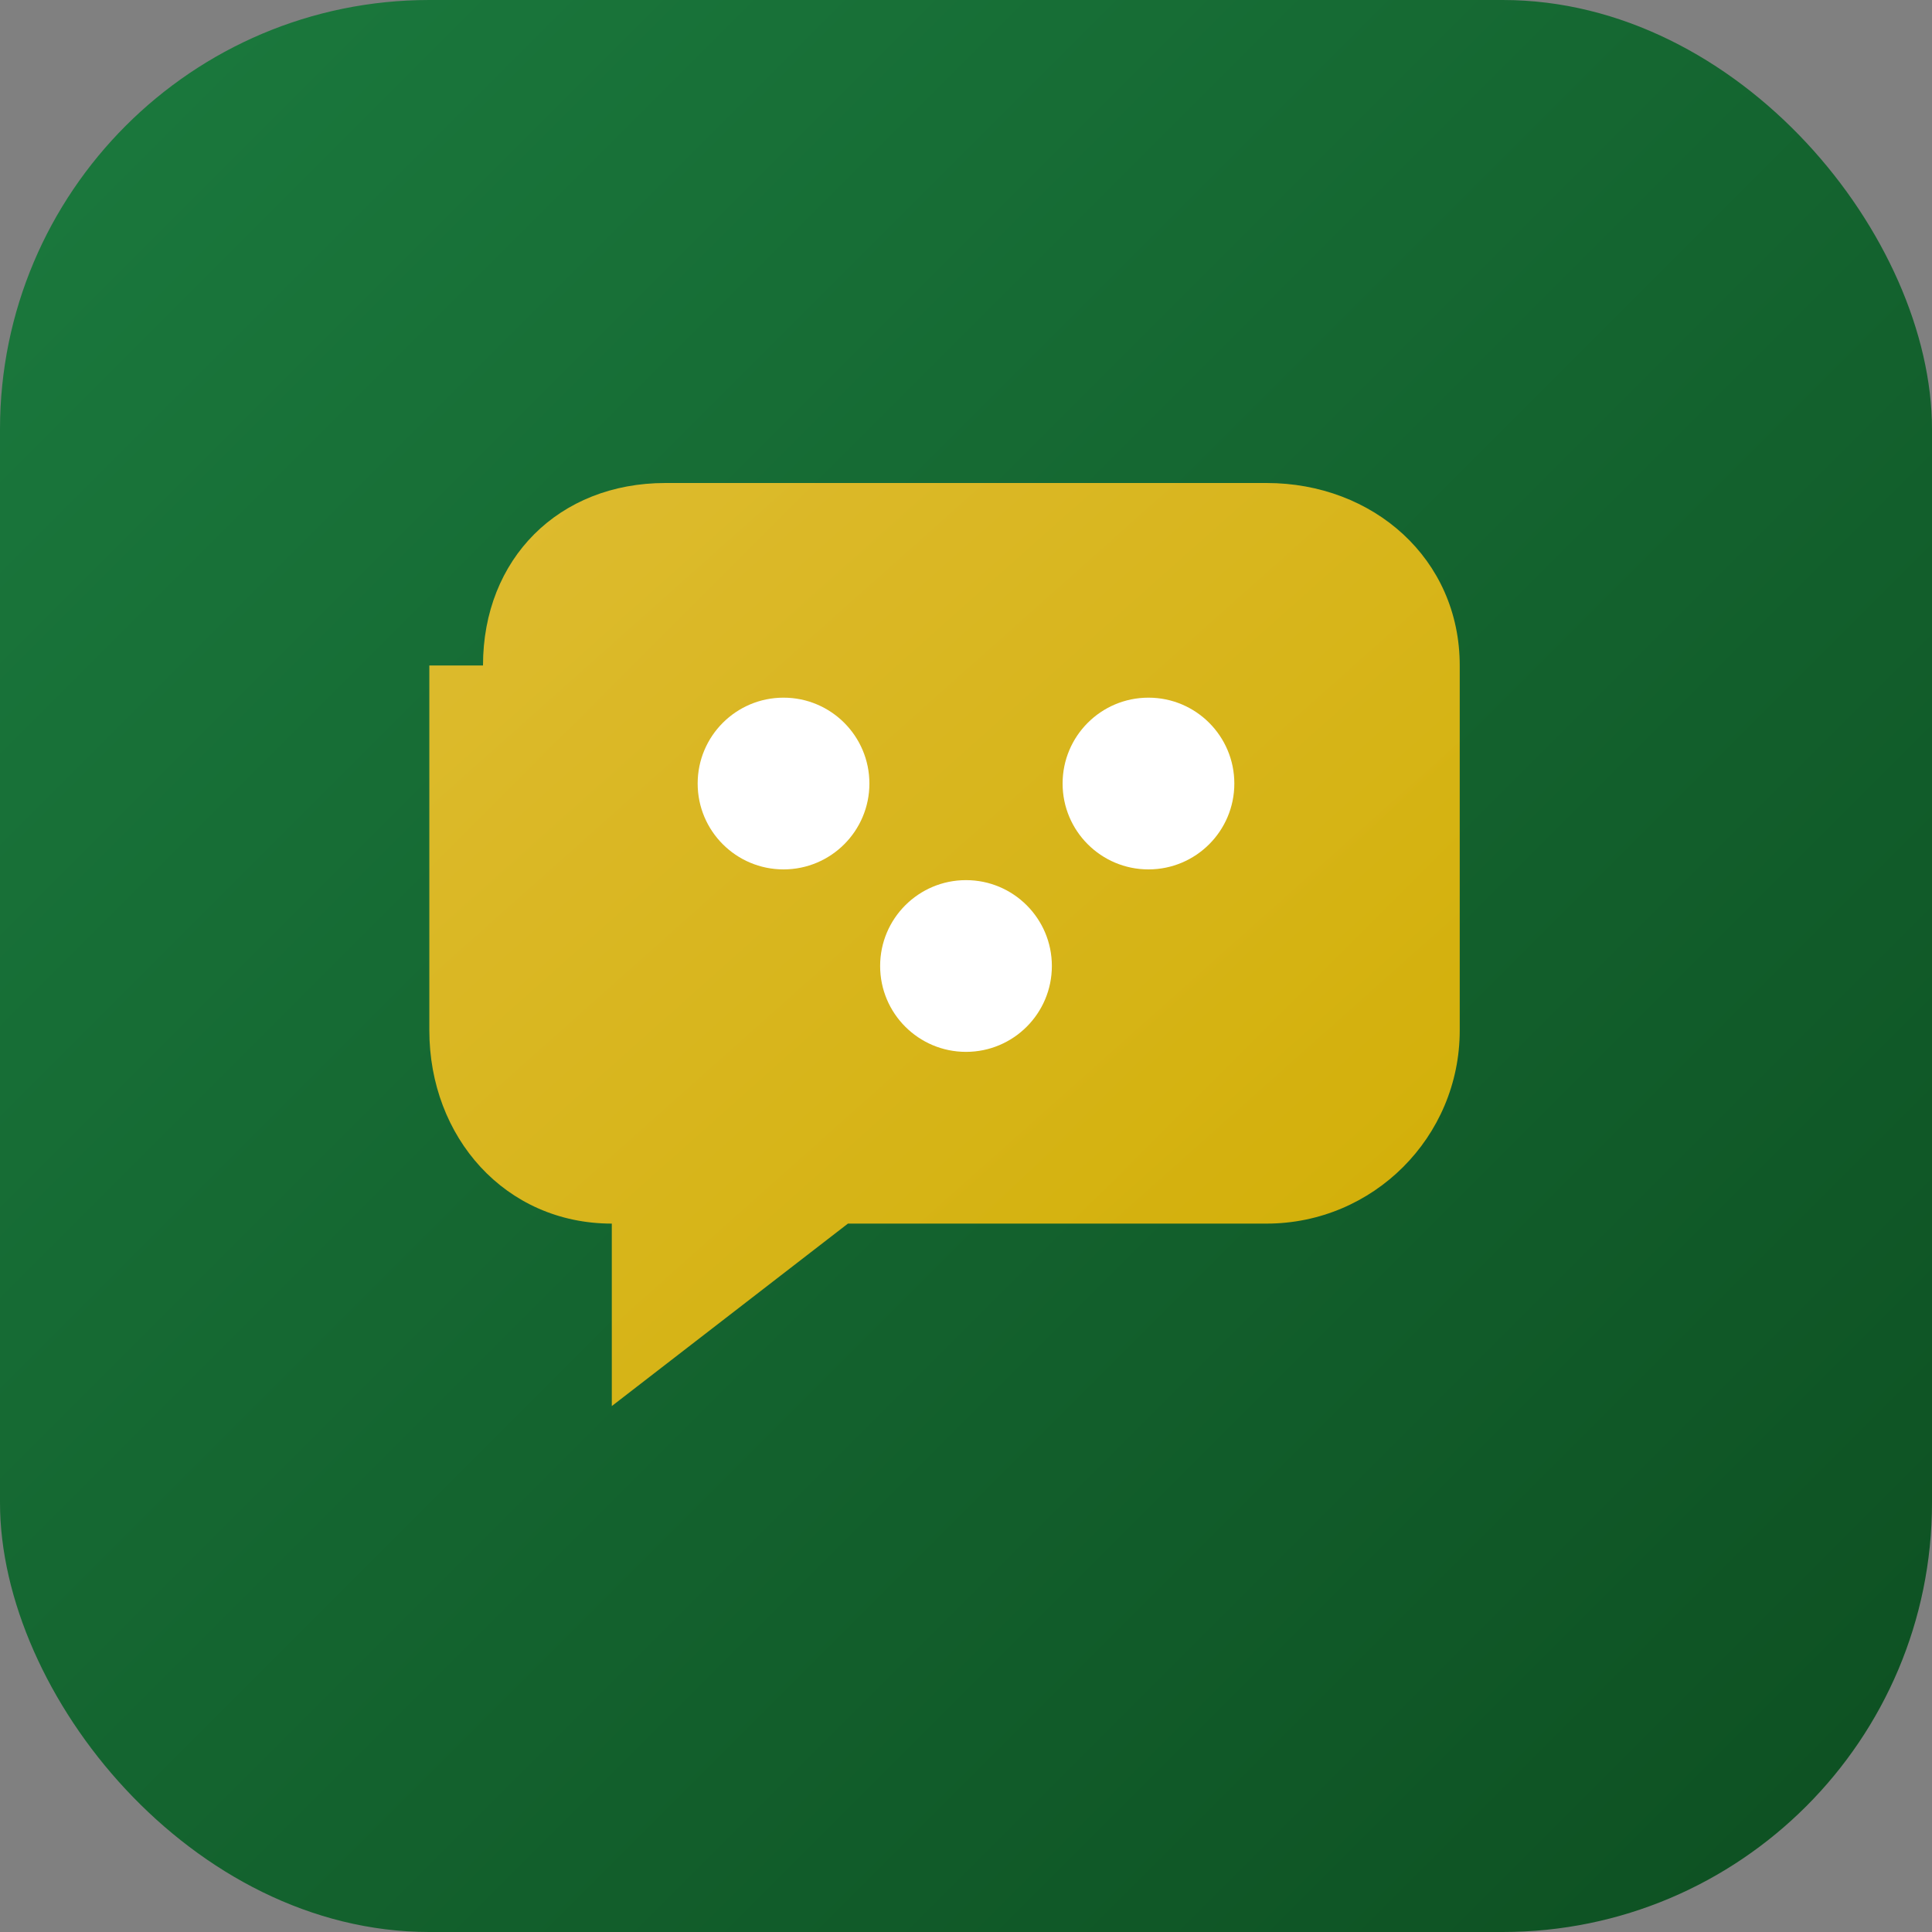 <svg viewBox="0 0 180 180" xmlns="http://www.w3.org/2000/svg">
  <rect x="0" y="0" width="180" height="180" fill="#808080" stroke="none"/>
  <defs>
    <linearGradient id="bg" x1="0%" y1="0%" x2="100%" y2="100%">
      <stop offset="0%" style="stop-color:#1B7A3E;stop-opacity:1" />
      <stop offset="100%" style="stop-color:#0D4F21;stop-opacity:1" />
    </linearGradient>
    <linearGradient id="chat" x1="0%" y1="0%" x2="100%" y2="100%">
      <stop offset="0%" style="stop-color:#F4C430;stop-opacity:1" />
      <stop offset="100%" style="stop-color:#E6B800;stop-opacity:1" />
    </linearGradient>
  </defs>
  
  <!-- Background -->
  <rect width="180" height="180" rx="40" fill="url(#bg)"/>
  
  <!-- Chat bubble -->
  <path d="M45 62C45 52.06 52.06 45 62 45h56c9.94 0 18 7.06 18 17v34c0 9.94-8.06 18-18 18h-39l-22 17v-17c-9.94 0-17-8.06-17-18V62z" 
        fill="url(#chat)" opacity="0.9"/>
  
  <!-- People dots (community) -->
  <circle cx="73" cy="73" r="8" fill="white"/>
  <circle cx="107" cy="73" r="8" fill="white"/>
  <circle cx="90" cy="90" r="8" fill="white"/>
</svg>
